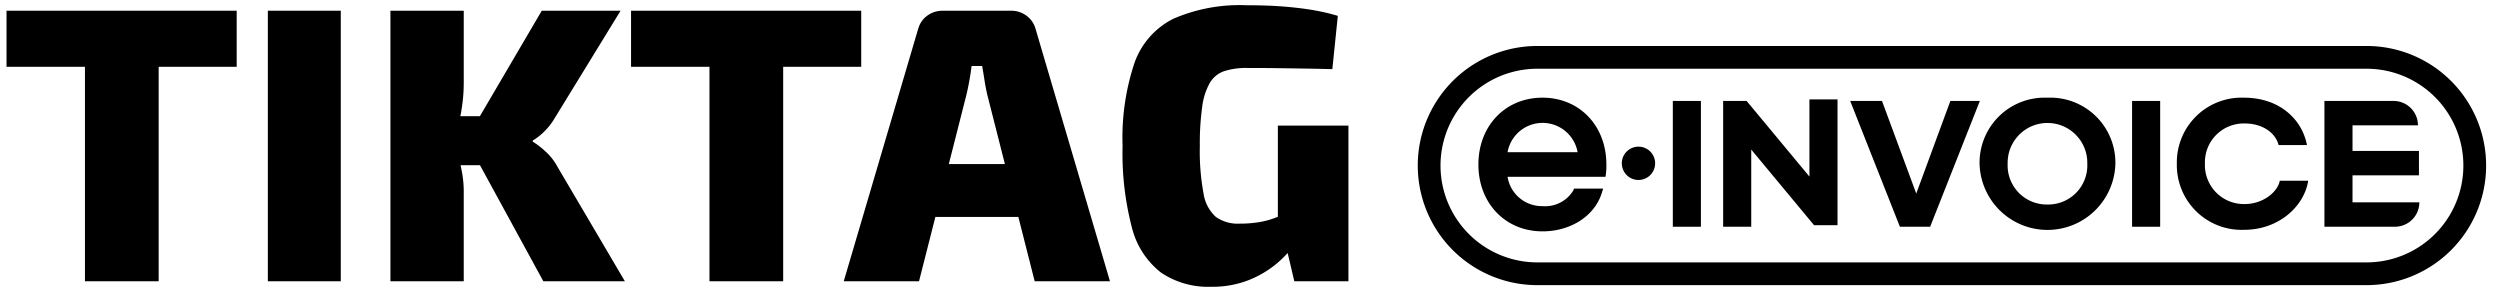 <svg id="Layer_1" data-name="Layer 1" xmlns="http://www.w3.org/2000/svg" viewBox="0 0 323.098 37.317"><defs><style>.cls-1{fill:none;}</style></defs><path class="cls-1" d="M199.351,15.882a4.434,4.434,0,0,0-4.515,3.79h9.053A4.476,4.476,0,0,0,199.351,15.882Z"/><path class="cls-1" d="M264.614,15.899a5.042,5.042,0,0,0-5.147,5.266,5.148,5.148,0,1,0,10.293,0A5.042,5.042,0,0,0,264.614,15.899Z"/><path class="cls-1" d="M305.85,8.883H198.685a12.514,12.514,0,1,0,0,25.028H305.85a12.514,12.514,0,0,0,0-25.028ZM207.548,22.471l-.054.379H194.838a4.494,4.494,0,0,0,4.514,3.791,4.251,4.251,0,0,0,3.969-2.007l.117-.261h3.755l-.179.573c-.928,2.964-4.007,4.955-7.662,4.955-4.8,0-8.283-3.633-8.283-8.638s3.483-8.639,8.283-8.639c4.784,0,8.256,3.633,8.256,8.639A8.593,8.593,0,0,1,207.548,22.471Zm4.206.788a2.153,2.153,0,1,1,2.153-2.153A2.153,2.153,0,0,1,211.755,23.258Zm8.07,6.045h-3.63V13.046h3.63Zm17.654-.2h-3.032L226.328,19.33v9.974h-3.63V13.046h3.032l8.119,9.774V12.847h3.63Zm8.062.2-6.423-16.258h4.109l4.428,11.969,4.409-11.969h3.81l-6.423,16.258Zm19.073.399a8.409,8.409,0,0,1-8.777-8.538,8.78,8.78,0,0,1,17.554,0A8.409,8.409,0,0,1,264.614,29.703Zm14.565-.399h-3.63V13.046h3.63Zm10.852.399a8.366,8.366,0,0,1-8.697-8.538,8.366,8.366,0,0,1,8.697-8.537c4.469,0,7.461,2.693,8.119,6.124h-3.67c-.379-1.556-2.035-2.792-4.369-2.792a5.015,5.015,0,0,0-5.146,5.206,5.027,5.027,0,0,0,5.146,5.207c2.334,0,4.249-1.536,4.528-3.012h3.67C297.811,26.63,294.539,29.703,290.031,29.703Zm19.493-.399h-9.116V13.046h8.937a3.152,3.152,0,0,1,3.152,3.152h-8.457v3.311h8.585v3.152h-8.585v3.491h8.637A3.152,3.152,0,0,1,309.524,29.303Z"/><path class="cls-1" d="M127.494,11.79c-.094-.446-.182-.916-.256-1.411-.102-.657-.203-1.274-.306-1.847h-1.367l-.054.436c-.041.3-.088.607-.14.926l-.084.485-.091.487c-.061.321-.124.626-.191.924l-.1.439-2.281,8.97h7.246l-2.28-8.97Z"/><rect x="216.194" y="13.046" width="3.63" height="16.258"/><polygon points="233.849 22.82 225.73 13.046 222.698 13.046 222.698 29.303 226.329 29.303 226.329 19.33 234.447 29.104 237.479 29.104 237.479 12.847 233.849 12.847 233.849 22.82"/><polygon points="252.064 13.046 247.655 25.015 243.227 13.046 239.118 13.046 245.541 29.303 249.451 29.303 255.874 13.046 252.064 13.046"/><path d="M264.614,12.627a8.409,8.409,0,0,0-8.777,8.537,8.78,8.78,0,0,0,17.554,0A8.409,8.409,0,0,0,264.614,12.627Zm0,13.804a5.053,5.053,0,0,1-5.147-5.266,5.148,5.148,0,1,1,10.293,0A5.053,5.053,0,0,1,264.614,26.431Z"/><rect x="275.548" y="13.046" width="3.63" height="16.258"/><path d="M290.111,26.371a5.027,5.027,0,0,1-5.146-5.207,5.015,5.015,0,0,1,5.146-5.206c2.334,0,3.99,1.236,4.369,2.792h3.67c-.658-3.431-3.65-6.124-8.119-6.124a8.366,8.366,0,0,0-8.697,8.537,8.366,8.366,0,0,0,8.697,8.538c4.508,0,7.78-3.073,8.278-6.344h-3.67C294.36,24.835,292.445,26.371,290.111,26.371Z"/><path d="M304.038,22.661h8.585V19.509h-8.585V16.198h8.457a3.152,3.152,0,0,0-3.152-3.152h-8.937V29.303h9.116a3.152,3.152,0,0,0,3.152-3.152h-8.637Z"/><path d="M199.351,12.623c-4.8,0-8.283,3.633-8.283,8.639s3.483,8.638,8.283,8.638c3.655,0,6.734-1.991,7.662-4.955l.179-.573h-3.755l-.117.261a4.251,4.251,0,0,1-3.969,2.007,4.494,4.494,0,0,1-4.514-3.791H207.494l.054-.379a8.593,8.593,0,0,0,.059-1.209C207.607,16.256,204.135,12.623,199.351,12.623Zm-4.515,7.049a4.598,4.598,0,0,1,9.053,0Z"/><path d="M211.755,18.953a2.153,2.153,0,1,0,2.153,2.152A2.153,2.153,0,0,0,211.755,18.953Z"/><path d="M305.85,5.942H198.685a15.454,15.454,0,1,0,0,30.909H305.85a15.454,15.454,0,0,0,0-30.909Zm0,27.969H198.685a12.514,12.514,0,1,1,0-25.028H305.85a12.514,12.514,0,0,1,0,25.028Z"/><rect x="34.616" y="1.385" width="9.425" height="34.966"/><polygon points="111.303 1.385 81.557 1.385 81.557 8.633 91.691 8.633 91.692 36.351 101.217 36.351 101.217 8.633 111.303 8.633 111.303 1.385"/><polygon points="0.844 8.633 10.979 8.633 10.979 36.351 20.505 36.351 20.505 8.633 30.589 8.633 30.589 1.385 0.844 1.385 0.844 8.633"/><path d="M133.801,3.617a3.129,3.129,0,0,0-1.117-1.571,3.273,3.273,0,0,0-1.765-.652l-.288-.01h-8.766l-.285.01a3.303,3.303,0,0,0-1.766.648,3.138,3.138,0,0,0-1.115,1.574l-.076.25-9.578,32.483h9.729l2.113-8.312H131.61l2.113,8.312h9.729L133.875,3.871ZM122.625,21.2l2.281-8.97.1-.439c.067-.298.13-.604.191-.924l.091-.487.084-.485c.052-.319.099-.626.14-.926l.054-.436h1.367c.103.573.204,1.19.306,1.847.074.496.162.965.256,1.411l.098.439,2.28,8.97Z"/><path d="M165.149,28.018l-.188.069-.344.129-.363.127a11.059,11.059,0,0,1-1.613.381,15.241,15.241,0,0,1-2.409.178,4.925,4.925,0,0,1-3.089-.863,5.072,5.072,0,0,1-1.598-3.04,29.785,29.785,0,0,1-.481-6.081,34.795,34.795,0,0,1,.304-5.093,8.4,8.4,0,0,1,.989-3.114,3.452,3.452,0,0,1,1.873-1.521,9.331,9.331,0,0,1,2.964-.406q2.18,0,3.954.026l3.493.05c.769.014,1.549.028,2.345.046l1.204.031.709-6.889-.69-.196a27.992,27.992,0,0,0-2.78-.593Q167.68.98,165.681.829,163.68.68,161.095.678a21.581,21.581,0,0,0-9.4,1.722,10.145,10.145,0,0,0-5.066,5.7,30.475,30.475,0,0,0-1.547,10.768,37.833,37.833,0,0,0,1.191,10.49,10.671,10.671,0,0,0,3.751,5.853,10.854,10.854,0,0,0,6.51,1.85,12.726,12.726,0,0,0,4.916-.888,13.299,13.299,0,0,0,3.573-2.13,15.507,15.507,0,0,0,1.362-1.307l.031-.038.861,3.653h6.993V16.234h-9.12Z"/><path d="M71.848,21.202A7.524,7.524,0,0,0,70.525,19.6,11.029,11.029,0,0,0,69.06,18.437l-.208-.125v-.153l.286-.175a7.988,7.988,0,0,0,1.184-.967,8.34,8.34,0,0,0,1.118-1.351l.249-.398L80.203,1.385H70.018l-7.997,13.633H59.494l.111-.583.096-.607a21.621,21.621,0,0,0,.22-2.385l.014-.732V1.385H50.458V36.351h9.476V24.645l-.01-.429a14.713,14.713,0,0,0-.289-2.332l-.106-.507-.007-.024h2.512L70.22,36.351H80.76L72.045,21.551Z"/></svg>